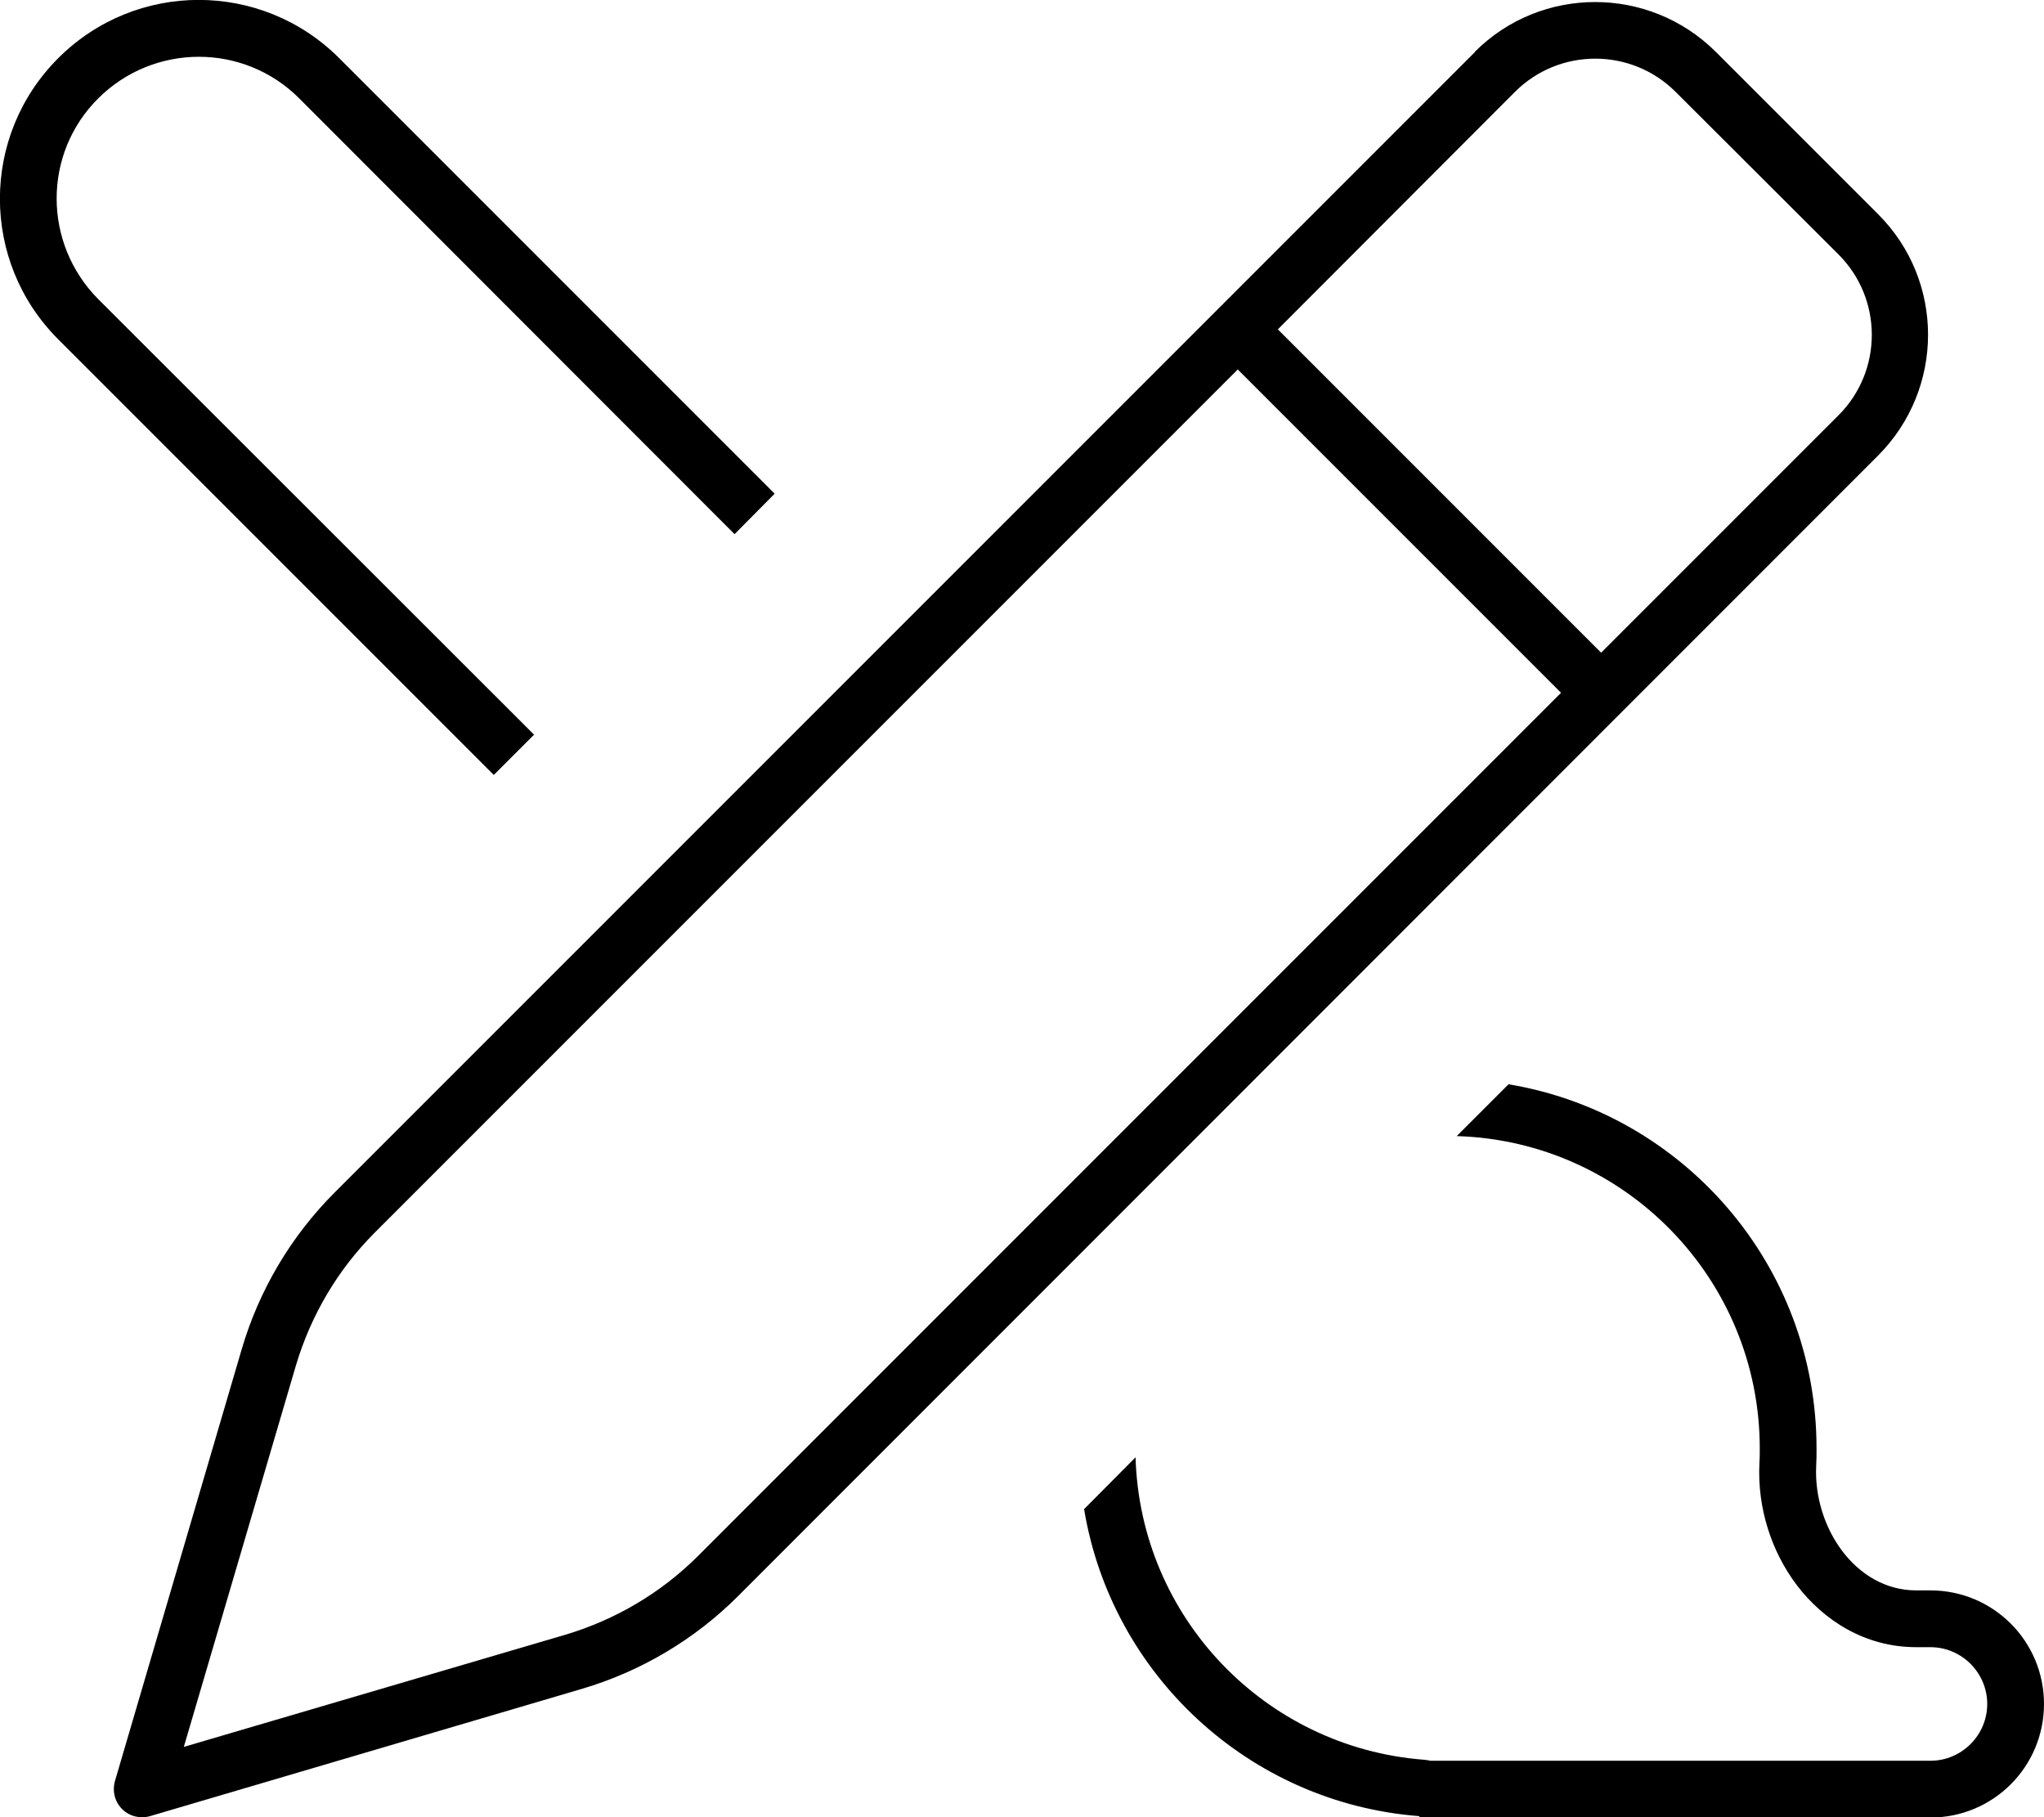 <svg xmlns="http://www.w3.org/2000/svg" viewBox="0 0 576 512"><!--! Font Awesome Pro 6.6.0 by @fontawesome - https://fontawesome.com License - https://fontawesome.com/license (Commercial License) Copyright 2024 Fonticons, Inc. --><path d="M320 410.6c1.3 45.1 36.5 81.7 81.1 85.2c.7 .1 1.3 .1 1.9 .3l5 0 136 0c8.8 0 16-7.2 16-16s-7.2-16-16-16l-4 0c-14.6 0-26.2-7.7-33.6-17.4c-7.3-9.6-11.2-22-10.6-34.3c.1-1.4 .1-2.8 .1-4.3c0-47.7-38-86.6-85.4-88l14.6-14.6c49.3 8.2 86.8 51 86.8 102.6c0 1.7 0 3.4-.1 5c-.8 17.1 11 35 28.2 35l4 0c17.7 0 32 14.3 32 32s-14.3 32-32 32l-136 0-7.8 0c-.1 0-.2-.1-.2-.2s-.1-.2-.1-.2c-47.9-3.7-86.7-39.9-94.4-86.5L320 410.6zM139.1 218.3L16.4 95.6c-21.9-21.9-21.9-57.3 0-79.2s57.3-21.9 79.2 0L218.3 139.1 207 150.5 84.3 27.7c-15.6-15.6-40.9-15.6-56.6 0s-15.6 40.9 0 56.6L150.5 207l-11.3 11.3zM472.2 25.9c-12.5-12.5-32.8-12.5-45.3 0L360.1 92.8l91.1 91.1L518.1 117c12.5-12.5 12.5-32.8 0-45.3L472.2 25.9zM105.6 347.3c-10.4 10.4-18 23.3-22.2 37.4L51.8 492.2l107.5-31.6c14.1-4.2 27-11.8 37.4-22.2L439.9 195.2l-91.1-91.1L105.6 347.3zm310-332.7c18.7-18.7 49.1-18.7 67.9 0l45.8 45.8c18.7 18.7 18.7 49.1 0 67.9L208 449.7c-12.3 12.3-27.5 21.3-44.2 26.2L42.3 511.7c-2.8 .8-5.8 .1-7.9-2s-2.8-5.1-2-7.9L68.1 380.2C73 363.5 82 348.3 94.3 336L415.7 14.6z"/></svg>